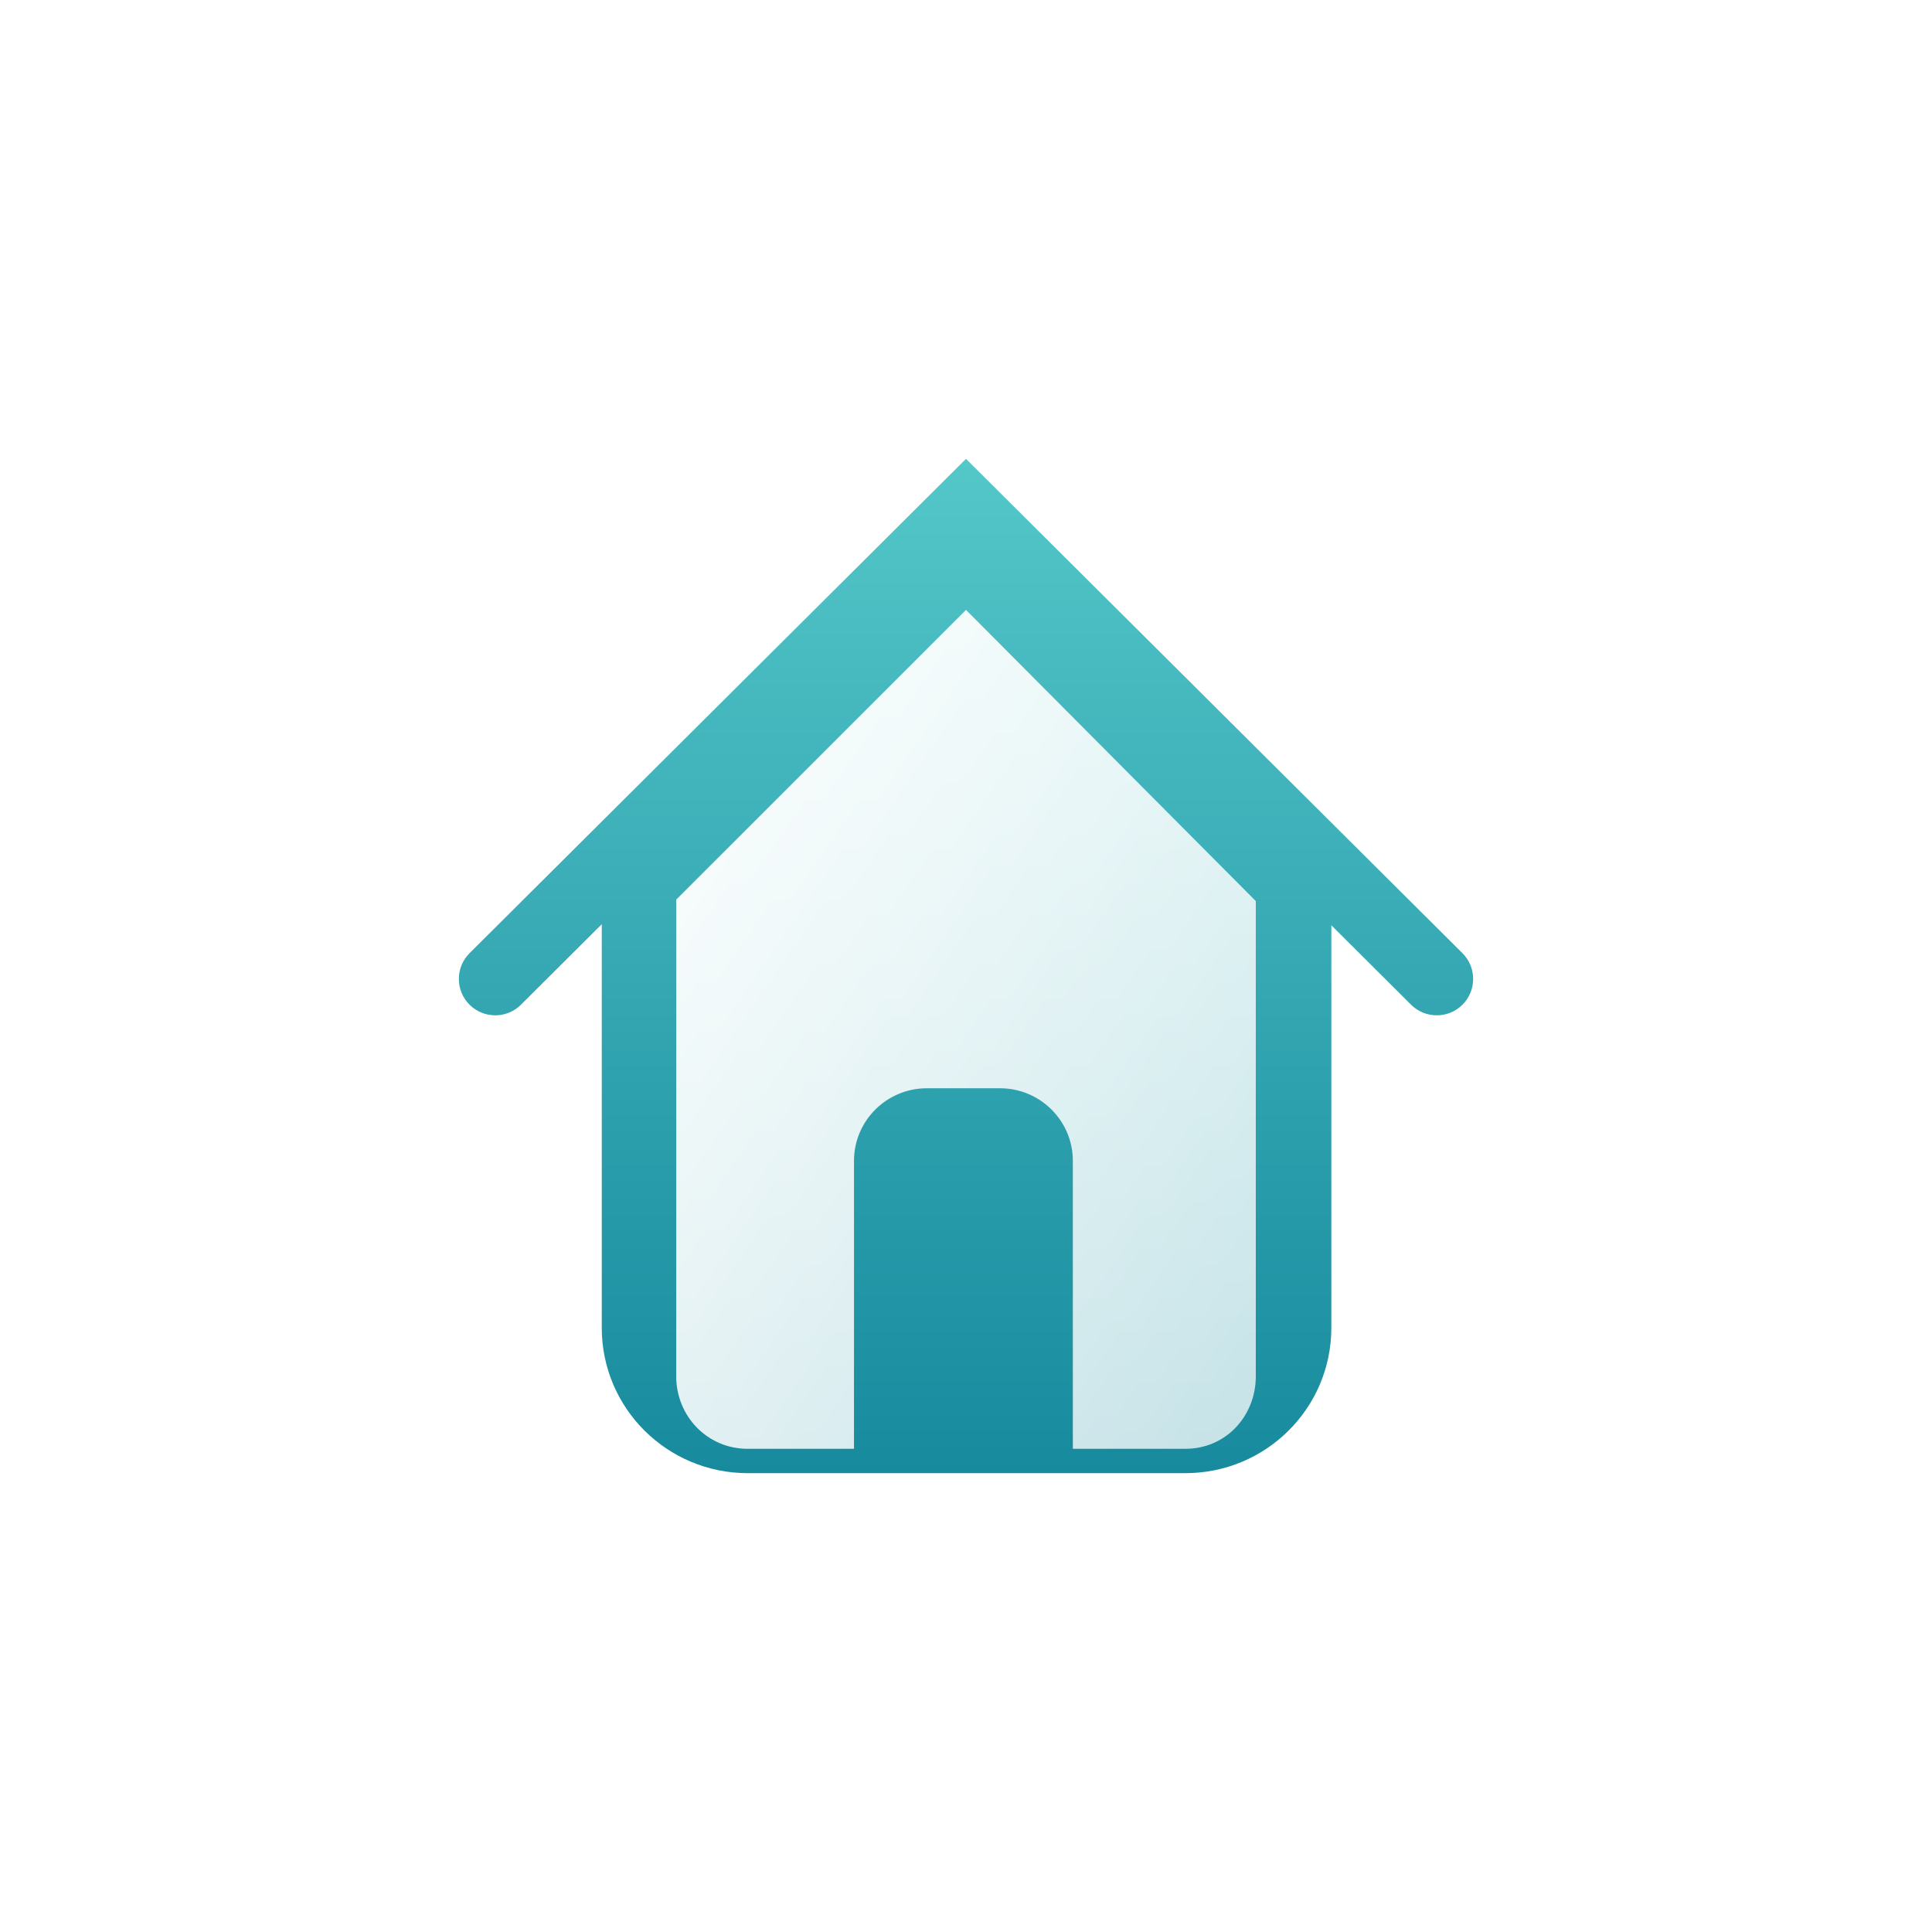 <svg xmlns="http://www.w3.org/2000/svg" fill="none" viewBox="0 0 40 40" height="40" width="40">
<rect fill="white" rx="20" height="40" width="40"/>
<path fill="url(#paint0_linear_2451_11104)" d="M9.722 19.734C9.426 20.028 9.426 20.507 9.722 20.802C10.016 21.094 10.491 21.094 10.785 20.802L12.459 19.135V27.492C12.459 29.153 13.811 30.5 15.48 30.5H24.543C26.211 30.5 27.564 29.153 27.564 27.492V19.157L29.215 20.802C29.509 21.094 29.984 21.094 30.278 20.802C30.574 20.507 30.574 20.028 30.278 19.734L20 9.5L9.722 19.734Z" clip-rule="evenodd" fill-rule="evenodd"/>
<g filter="url(#filter0_d_2451_11104)">
<path fill="url(#paint1_linear_2451_11104)" d="M20 11.627L26 17.656V27.492C26 28.323 25.377 28.996 24.543 28.996H22.212V23.034C22.212 22.204 21.536 21.531 20.701 21.531H19.191C18.357 21.531 17.681 22.204 17.681 23.034V28.996H15.48C14.646 28.996 14 28.323 14 27.492V17.626L20 11.627Z" clip-rule="evenodd" fill-rule="evenodd"/>
</g>
<defs>
<filter color-interpolation-filters="sRGB" filterUnits="userSpaceOnUse" height="19.369" width="14" y="11.627" x="13" id="filter0_d_2451_11104">
<feFlood result="BackgroundImageFix" flood-opacity="0"/>
<feColorMatrix result="hardAlpha" values="0 0 0 0 0 0 0 0 0 0 0 0 0 0 0 0 0 0 127 0" type="matrix" in="SourceAlpha"/>
<feOffset dy="1"/>
<feGaussianBlur stdDeviation="0.5"/>
<feColorMatrix values="0 0 0 0 0.133 0 0 0 0 0.18 0 0 0 0 0.227 0 0 0 0.1 0" type="matrix"/>
<feBlend result="effect1_dropShadow_2451_11104" in2="BackgroundImageFix" mode="normal"/>
<feBlend result="shape" in2="effect1_dropShadow_2451_11104" in="SourceGraphic" mode="normal"/>
</filter>
<linearGradient gradientUnits="userSpaceOnUse" y2="30.5" x2="9.5" y1="9.5" x1="9.5" id="paint0_linear_2451_11104">
<stop stop-color="#54C7C9"/>
<stop stop-color="#178A9E" offset="1"/>
</linearGradient>
<linearGradient gradientUnits="userSpaceOnUse" y2="31.288" x2="24.119" y1="20.203" x1="8.075" id="paint1_linear_2451_11104">
<stop stop-color="white"/>
<stop stop-opacity="0.75" stop-color="white" offset="1"/>
</linearGradient>
</defs>
</svg>